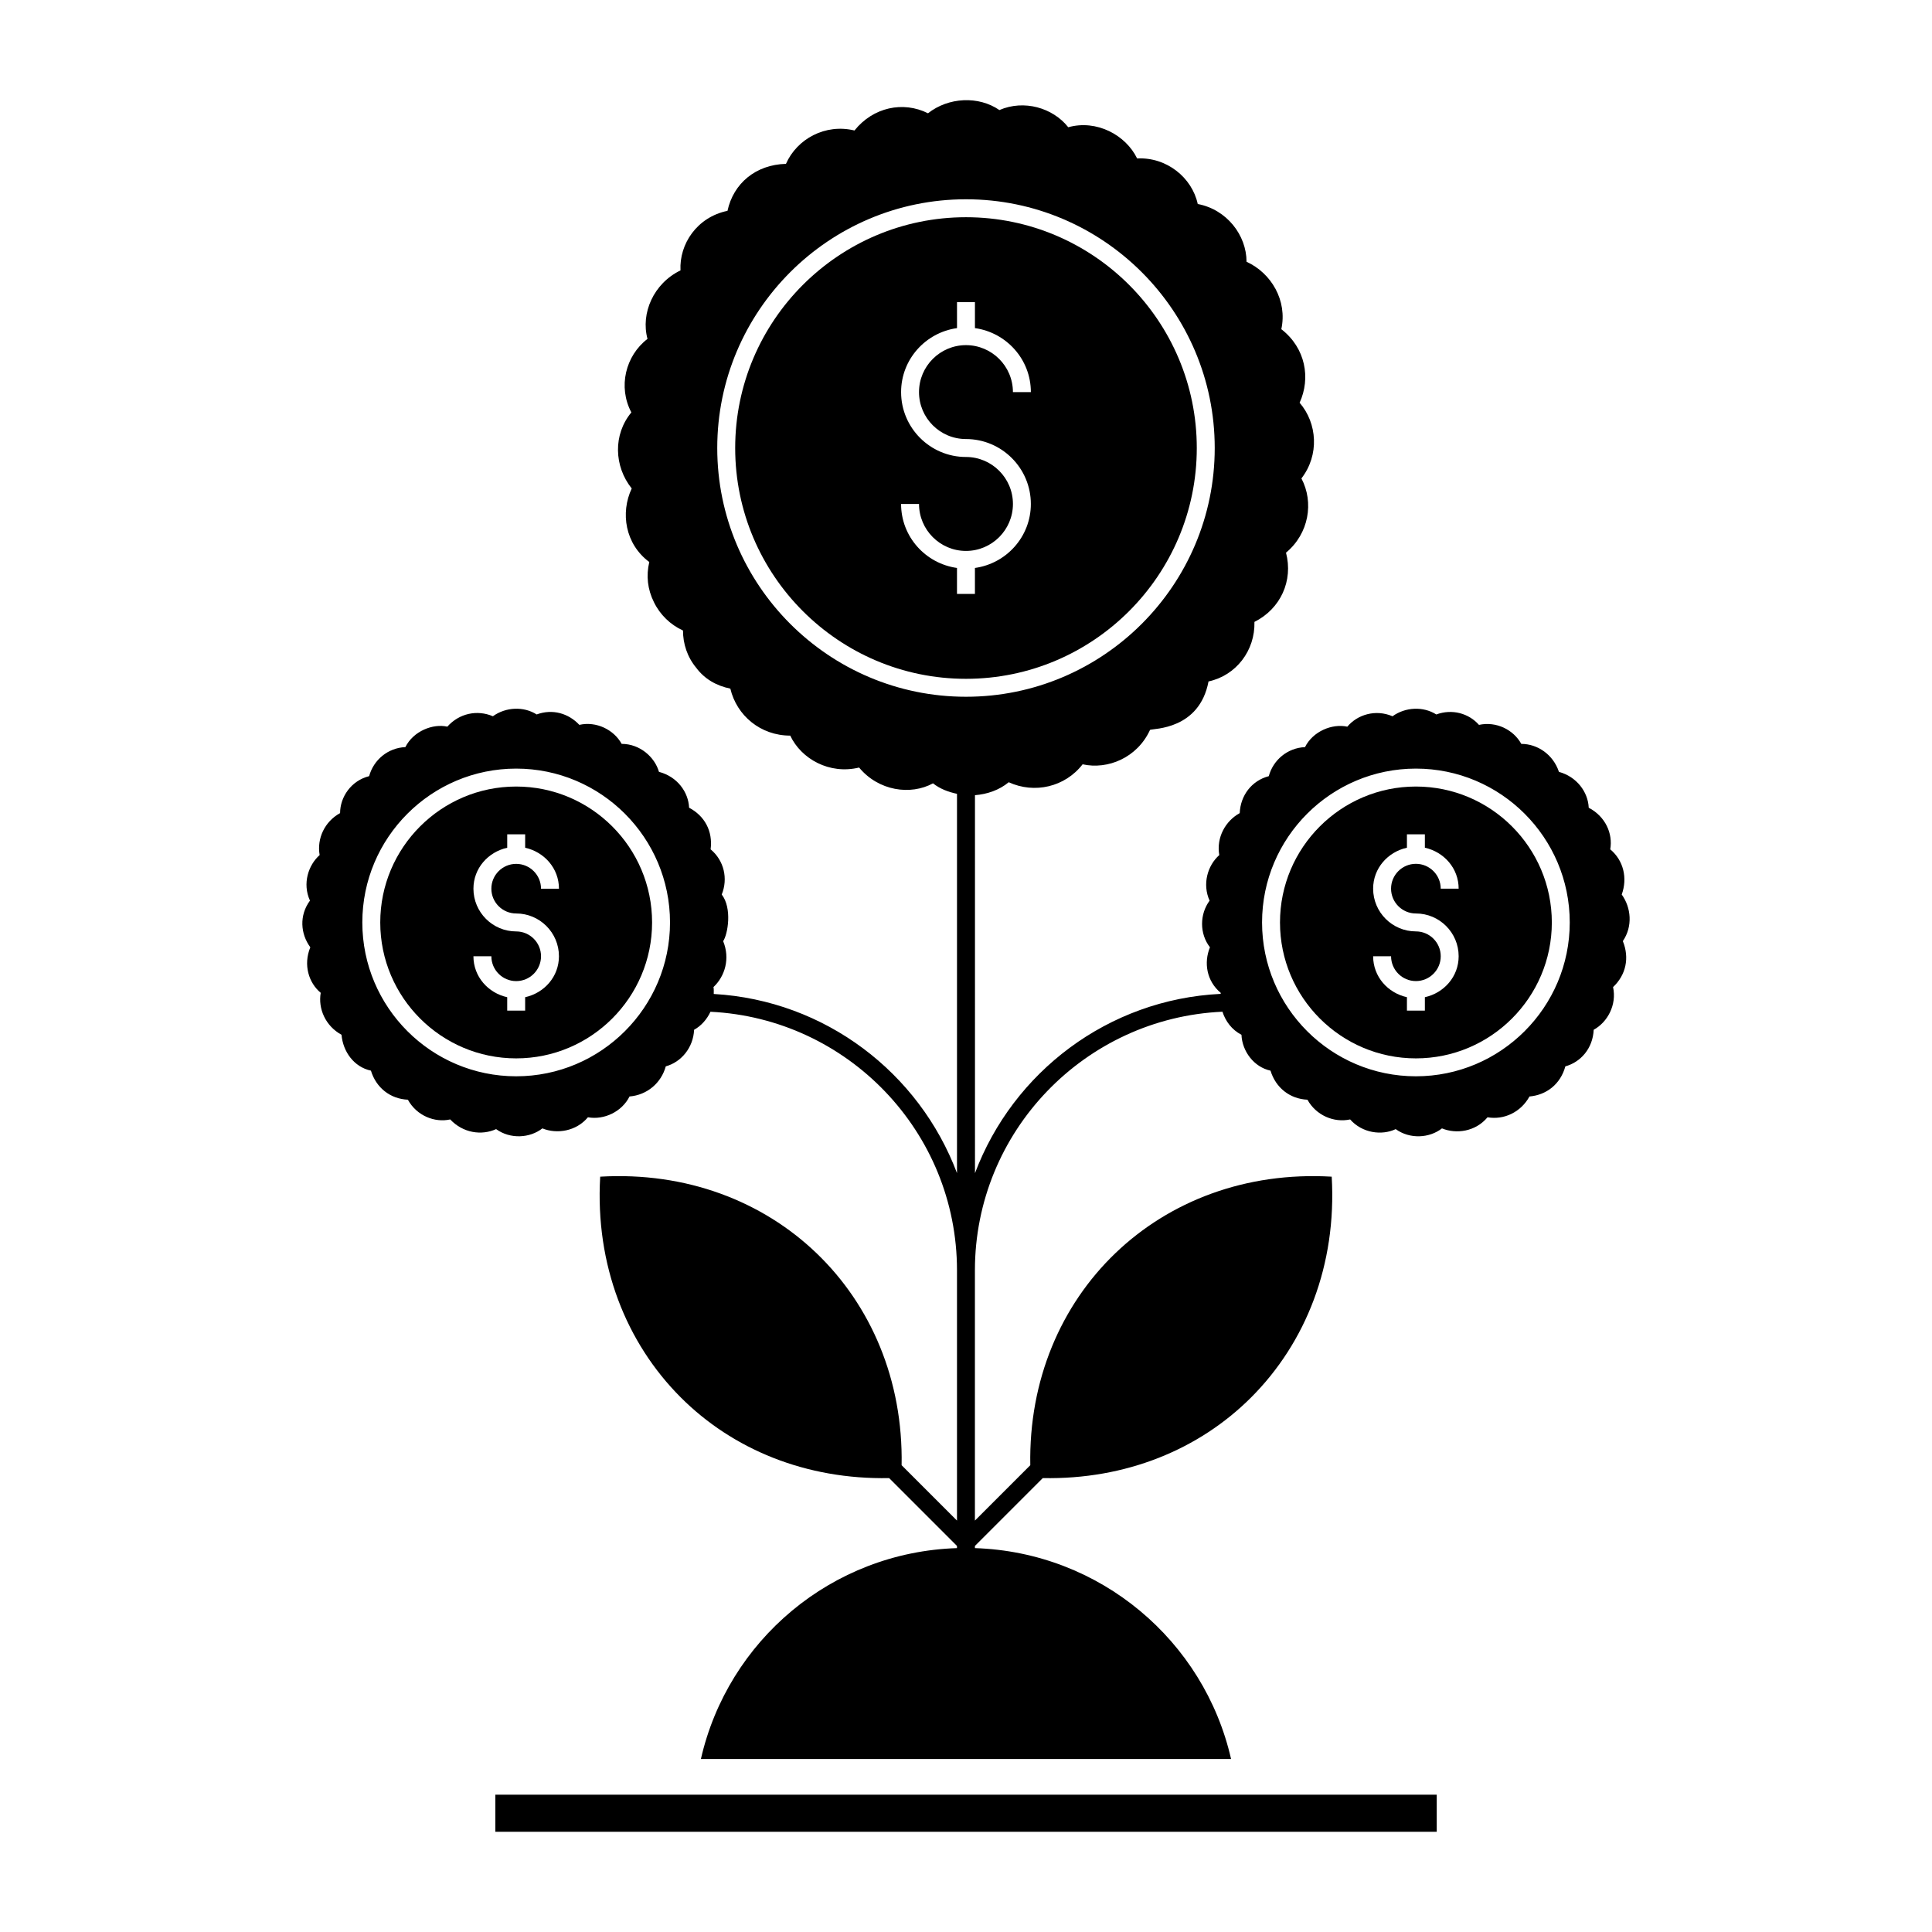 <?xml version="1.0" encoding="UTF-8"?>
<!-- Uploaded to: ICON Repo, www.svgrepo.com, Generator: ICON Repo Mixer Tools -->
<svg fill="#000000" width="800px" height="800px" version="1.1" viewBox="144 144 512 512" xmlns="http://www.w3.org/2000/svg">
 <g>
  <path d="m275.27 619.61h249.48v9.832h-249.48z"/>
  <path d="m461.16 262.73c0-33.727-27.441-61.164-61.164-61.164-33.727 0-61.164 27.441-61.164 61.164 0 33.727 27.441 61.164 61.164 61.164s61.164-27.441 61.164-61.164zm-78.363 14.824h4.754c0 6.859 5.582 12.449 12.445 12.449 6.859 0 12.445-5.59 12.445-12.449 0-6.859-5.582-12.449-12.445-12.449-9.484 0-17.195-7.715-17.195-17.191 0-8.672 6.469-15.789 14.82-16.961l-0.004-6.879h4.754v6.879c8.352 1.172 14.82 8.289 14.82 16.961h-4.754c0-6.859-5.582-12.449-12.445-12.449-6.859 0-12.445 5.59-12.445 12.449 0 6.859 5.582 12.438 12.445 12.438 9.484 0 17.195 7.715 17.195 17.203 0 8.672-6.469 15.789-14.82 16.961v6.879h-4.754v-6.879c-8.348-1.172-14.816-8.289-14.816-16.961z"/>
  <path d="m519.23 352.44c-19.859 0-36.02 16.16-36.02 36.02 0 19.855 16.156 36.02 36.02 36.02 19.859 0 36.02-16.16 36.02-36.02-0.004-19.859-16.16-36.02-36.02-36.02zm0 33.641c6.246 0 11.328 5.086 11.328 11.336 0 5.406-3.883 9.727-8.953 10.852v3.555h-4.754v-3.555c-5.074-1.125-8.957-5.449-8.957-10.855h4.754c0 3.629 2.953 6.582 6.582 6.582 3.625 0 6.578-2.953 6.578-6.582 0-3.629-2.953-6.582-6.578-6.582-6.254 0-11.336-5.078-11.336-11.324 0-5.406 3.883-9.73 8.957-10.855v-3.555h4.754v3.555c5.07 1.125 8.953 5.449 8.953 10.852h-4.754c0-3.629-2.953-6.582-6.578-6.582-3.629 0-6.582 2.953-6.582 6.582 0.004 3.625 2.957 6.578 6.586 6.578z"/>
  <path d="m574.06 393.42c2.695-3.941 2.199-8.918-0.285-12.359 1.578-4.34 0.492-9.031-3.043-11.977 0.723-4.148-1.238-8.688-5.703-11.027-0.184-4.227-3.223-8.234-7.891-9.504-1.535-4.609-5.684-7.414-9.98-7.414-2.066-3.758-6.625-6.035-11.215-5.039-2.707-3.07-7.117-4.301-11.312-2.758-3.422-2.188-8.176-1.996-11.598 0.477-4.496-1.926-9.312-0.438-11.977 2.758-4.062-0.883-9.137 1.254-11.215 5.418-4.648 0.203-8.426 3.394-9.602 7.699-4.523 1.18-7.508 5.109-7.699 9.793-3.773 2.074-6.234 6.438-5.418 11.121-3.129 2.758-4.539 7.731-2.566 12.074-2.656 3.606-2.695 8.77 0.094 12.359-1.664 4.07-0.906 8.938 2.852 12.074-0.016 0.09 0.008 0.184-0.004 0.273-29.867 1.449-55.055 20.77-65.117 47.516l-0.004-100.17c3.227-0.258 6.402-1.324 8.945-3.43 6.828 3.121 14.914 1.277 19.582-4.754 6.68 1.484 14.496-1.746 17.871-9.125 0.949-0.391 13.07-0.016 15.496-12.832 7.305-1.578 12.371-8.18 12.168-15.781 6.922-3.461 10.32-10.918 8.363-18.348 6.086-5.039 7.438-13.348 4.086-19.676 4.805-6.203 4.211-14.625-0.477-20.059 2.981-6.516 1.582-14.508-4.848-19.488 1.637-7.57-2.629-14.859-9.219-17.871 0-7.012-5.207-13.844-12.93-15.305-1.516-7.012-8.254-12.473-16.066-12.074-3.016-6.219-10.734-10.359-18.25-8.27-4.102-5.172-11.734-7.379-18.25-4.555-5.512-3.801-13.5-3.422-18.918 0.855-6.598-3.301-14.547-1.613-19.488 4.562-7.742-1.883-15.246 2.242-18.156 8.84-8.027 0.211-13.926 5.191-15.496 12.453-8.07 1.656-12.812 8.789-12.453 15.781-7.141 3.469-10.586 11.348-8.746 18.156-5.84 4.477-7.859 12.723-4.277 19.488-4.863 5.836-4.617 14.262 0.094 20.152-3.035 6.445-1.754 14.73 4.656 19.488-0.855 3.613-0.477 7.223 1.234 10.648 1.617 3.328 4.371 5.988 7.699 7.508 0 3.516 1.141 7.035 3.516 9.887 2.188 2.945 5.324 4.754 9.031 5.512 1.684 7.113 7.973 12.453 15.875 12.453 2.91 6.18 10.391 10.375 18.25 8.461 5.137 6.207 13.625 7.434 19.582 4.184 1.879 1.492 4.086 2.293 6.359 2.781v100.52c-9.992-26.551-34.883-45.781-64.465-47.48-0.016-0.613 0.062-1.219-0.07-1.828 3.055-2.875 4.453-7.562 2.566-12.168 1.234-1.805 2.434-8.738-0.379-12.359 1.715-4.199 0.621-9.008-2.945-11.977 0.633-4.856-1.629-8.891-5.703-11.027-0.18-4.141-3.121-8.238-7.984-9.504-1.121-3.922-5.047-7.414-9.887-7.414-2.086-3.789-6.754-6.051-11.215-5.039-2.871-3.051-7.094-4.312-11.312-2.758-3.422-2.188-8.176-1.996-11.598 0.477-4.207-1.801-8.961-0.742-12.074 2.758-3.793-0.863-8.984 1.145-11.121 5.418-4.648 0.203-8.426 3.394-9.602 7.699-4.777 1.195-7.699 5.535-7.699 9.793-4.106 2.258-6.18 6.742-5.418 11.121-2.973 2.625-4.633 7.523-2.566 12.074-2.875 3.902-2.527 8.797 0.094 12.359-1.914 4.684-0.422 9.426 2.758 12.074-0.73 4.195 1.234 8.77 5.512 11.121 0.391 4.488 3.301 8.531 7.793 9.504 1.379 4.531 5.125 7.496 9.793 7.699 2.367 4.305 7.18 6.144 11.215 5.227 3.379 3.594 8.285 4.332 12.168 2.566 3.75 2.707 8.914 2.414 12.262-0.191 3.852 1.574 8.98 0.766 12.07-2.945 4.266 0.777 9.004-1.465 11.027-5.512 4.684-0.391 8.402-3.594 9.602-7.984 4.039-1.102 7.289-4.887 7.508-9.695 1.859-1.023 3.394-2.742 4.336-4.773 36.312 1.773 65.332 31.785 65.332 68.535v66.309l-14.676-14.676c0.824-45.117-34.215-79.113-79.879-76.465-1.359 23.406 6.902 44.047 21.352 58.5 13.766 13.766 33.18 21.809 55.219 21.379l17.98 17.98v0.578c-33.242 1.082-60.715 24.508-67.863 55.887h140.5c-7.148-31.379-34.715-54.809-67.879-55.887v-0.578l17.98-17.98c22.039 0.434 41.453-7.613 55.219-21.379 14.453-14.453 22.711-35.094 21.352-58.5-45.664-2.648-80.703 31.344-79.879 76.465l-14.676 14.676v-66.309c0-36.836 29.164-66.906 65.598-68.547 0.812 2.504 2.449 4.762 5.039 6.117 0.191 4.414 3.336 8.559 7.699 9.504 1.383 4.539 5.137 7.496 9.789 7.699 2.277 4.137 6.992 6.168 11.312 5.227 3.203 3.629 8.383 4.324 12.074 2.566 3.75 2.707 8.91 2.418 12.262-0.191 3.781 1.547 8.879 0.883 12.074-2.945 4.332 0.754 8.816-1.32 11.121-5.512 4.516-0.395 8.223-3.277 9.504-7.984 4.004-1.094 7.281-4.688 7.512-9.695 3.691-2.031 6.152-6.625 5.133-11.312 3.41-3.199 4.402-7.746 2.59-12.18zm-293.27 35.809c-22.484 0-40.77-18.289-40.77-40.77 0-22.484 18.289-40.77 40.77-40.77 22.484 0 40.77 18.289 40.77 40.77 0.004 22.48-18.285 40.77-40.77 40.77zm53.289-166.5c0-36.344 29.57-65.918 65.918-65.918s65.918 29.574 65.918 65.918-29.57 65.918-65.918 65.918c-36.344 0-65.918-29.574-65.918-65.918zm185.15 166.5c-22.484 0-40.77-18.289-40.77-40.77 0-22.484 18.289-40.77 40.77-40.77 22.484 0 40.77 18.289 40.77 40.77 0 22.48-18.285 40.77-40.77 40.77z"/>
  <path d="m280.79 352.44c-19.859 0-36.02 16.16-36.02 36.02 0 19.855 16.156 36.02 36.02 36.02 19.859 0 36.02-16.16 36.02-36.02 0-19.859-16.156-36.02-36.02-36.02zm0 33.641c6.254 0 11.336 5.086 11.336 11.336 0 5.406-3.883 9.73-8.957 10.855v3.555h-4.754v-3.555c-5.07-1.125-8.953-5.449-8.953-10.852h4.754c0 3.629 2.953 6.582 6.578 6.582 3.629 0 6.582-2.953 6.582-6.582s-2.953-6.582-6.582-6.582c-6.246 0-11.328-5.078-11.328-11.324 0-5.406 3.883-9.727 8.953-10.852v-3.555h4.754v3.555c5.074 1.125 8.957 5.449 8.957 10.855h-4.754c0-3.629-2.953-6.582-6.582-6.582-3.625 0-6.578 2.953-6.578 6.582 0 3.609 2.949 6.562 6.574 6.562z"/>
 </g>
</svg>
